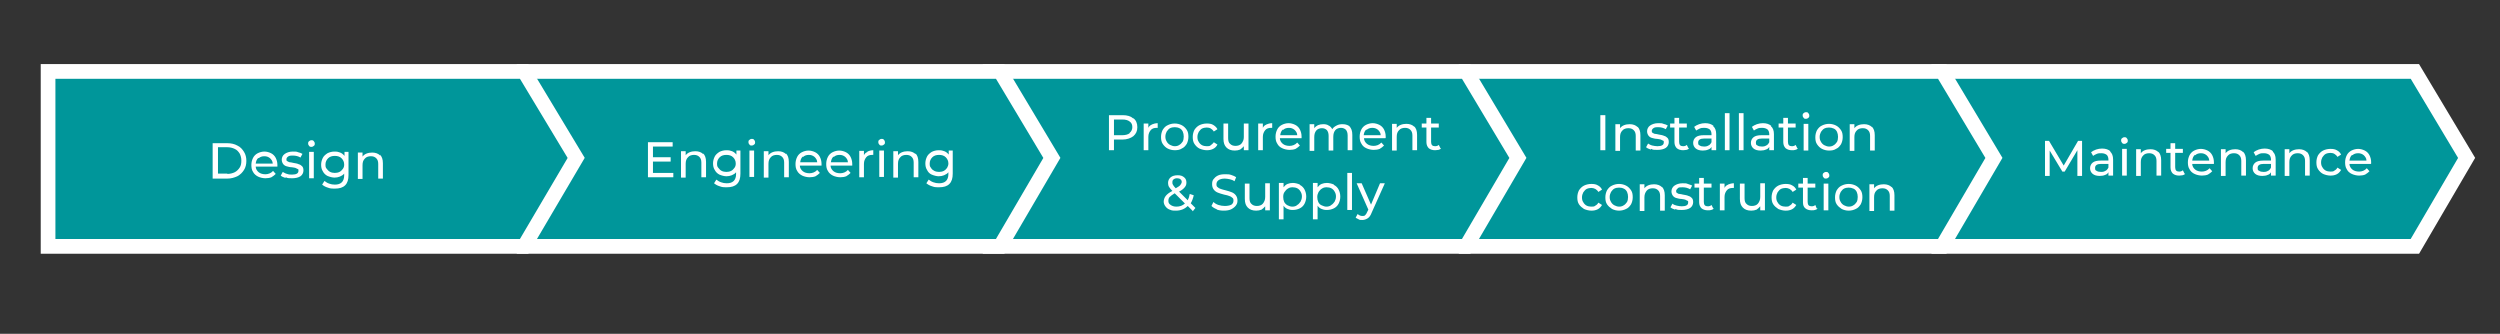 <svg xmlns="http://www.w3.org/2000/svg" id="Layer_1" viewBox="0 0 748.9 100"><rect x="0" y="0" width="748.9" height="100" fill="#333333" stroke="none"/><defs><style>      .st0 {        fill: #00969a;        stroke: #fff;        stroke-miterlimit: 10;        stroke-width: 4.4px;      }      .st1 {        fill: #fff;      }    </style></defs><polygon class="st0" points="723.4 73.8 580.8 73.8 580.8 21.4 723.4 21.4 738.9 47.3 723.4 73.8"></polygon><polygon class="st0" points="581.8 73.8 439.2 73.8 439.2 21.4 581.8 21.4 597.3 47.3 581.8 73.8"></polygon><polygon class="st0" points="439.2 73.8 296.6 73.8 296.6 21.4 439.2 21.4 454.7 47.3 439.2 73.8"></polygon><polygon class="st0" points="299.6 73.8 157 73.8 157 21.4 299.6 21.4 315.1 47.3 299.6 73.8"></polygon><polygon class="st0" points="157 73.8 14.4 73.8 14.4 21.4 157 21.4 172.6 47.3 157 73.8"></polygon><g><path class="st1" d="M63.7,42.9h4.4c1.1,0,2.1.2,3,.7.9.4,1.5,1.1,2,1.9.5.8.7,1.7.7,2.7s-.2,1.9-.7,2.7c-.5.8-1.1,1.4-2,1.9-.9.4-1.8.7-3,.7h-4.4v-10.5ZM68.1,52.1c.8,0,1.6-.2,2.2-.5s1.1-.8,1.5-1.4c.4-.6.5-1.3.5-2.1s-.2-1.5-.5-2.1c-.4-.6-.8-1.1-1.5-1.4-.6-.3-1.4-.5-2.2-.5h-2.8v7.9h2.8Z"></path><path class="st1" d="M83.1,49.9h-6.5c0,.7.4,1.3.9,1.7.5.4,1.2.6,2,.6s1.7-.3,2.3-1l.8.9c-.4.4-.8.7-1.3,1-.5.2-1.1.3-1.8.3s-1.6-.2-2.2-.5c-.6-.3-1.2-.8-1.5-1.4-.4-.6-.5-1.3-.5-2.1s.2-1.5.5-2.1c.3-.6.8-1.1,1.4-1.4.6-.3,1.3-.5,2-.5s1.4.2,2,.5c.6.3,1.1.8,1.4,1.4.3.6.5,1.3.5,2.1s0,.3,0,.4ZM77.4,47.3c-.5.4-.7,1-.8,1.7h5.1c0-.7-.4-1.2-.8-1.6-.5-.4-1-.6-1.7-.6s-1.3.2-1.7.6Z"></path><path class="st1" d="M85.5,53.3c-.6-.2-1.1-.4-1.4-.7l.6-1.1c.4.2.8.5,1.3.6.5.2,1,.2,1.5.2,1.3,0,1.9-.4,1.9-1.1s0-.4-.3-.6c-.2-.1-.4-.2-.6-.3s-.6-.1-1.1-.2c-.6,0-1.2-.2-1.6-.3-.4-.1-.8-.4-1-.7s-.4-.7-.4-1.3.3-1.3.9-1.7,1.4-.7,2.4-.7,1.1,0,1.6.2c.5.1,1,.3,1.3.5l-.6,1.1c-.6-.4-1.4-.6-2.3-.6s-1.1.1-1.4.3c-.3.2-.5.5-.5.8s0,.5.3.6.4.3.7.3c.3,0,.6.1,1.1.2.6.1,1.2.2,1.6.4.4.1.7.3,1,.6.3.3.4.7.4,1.3s-.3,1.3-.9,1.7c-.6.4-1.5.6-2.5.6s-1.3,0-1.9-.3Z"></path><path class="st1" d="M92.6,43.7c-.2-.2-.3-.4-.3-.7s0-.5.3-.7c.2-.2.4-.3.7-.3s.5,0,.7.3c.2.2.3.4.3.7s0,.5-.3.7c-.2.2-.4.3-.7.3s-.5,0-.7-.3ZM92.6,45.5h1.4v7.9h-1.4v-7.9Z"></path><path class="st1" d="M104.4,45.5v6.9c0,1.4-.3,2.4-1,3.1-.7.7-1.7,1-3.1,1s-1.5-.1-2.1-.3c-.7-.2-1.2-.5-1.7-.9l.7-1.1c.4.3.8.6,1.4.8.5.2,1.1.3,1.7.3.9,0,1.6-.2,2.1-.7.4-.4.7-1.1.7-2v-.6c-.3.4-.8.7-1.3.9-.5.2-1,.3-1.6.3s-1.4-.2-2.1-.5c-.6-.3-1.1-.8-1.4-1.4-.4-.6-.5-1.3-.5-2s.2-1.4.5-2,.8-1,1.4-1.4c.6-.3,1.3-.5,2.1-.5s1.2.1,1.7.3c.5.2.9.5,1.3,1v-1.2h1.4ZM101.7,51.5c.4-.2.7-.5,1-.9s.4-.8.4-1.3c0-.8-.3-1.4-.8-1.9-.5-.5-1.2-.7-2-.7s-1.5.2-2,.7c-.5.5-.8,1.1-.8,1.9s.1.9.4,1.3.6.7,1,.9c.4.2.9.3,1.4.3s1-.1,1.4-.3Z"></path><path class="st1" d="M113.8,46.3c.6.6.9,1.4.9,2.6v4.6h-1.4v-4.4c0-.8-.2-1.3-.6-1.7s-.9-.6-1.6-.6-1.4.2-1.8.7c-.5.5-.7,1.1-.7,2v4.1h-1.4v-7.9h1.4v1.2c.3-.4.7-.7,1.2-.9.5-.2,1.1-.3,1.7-.3,1,0,1.8.3,2.4.9Z"></path></g><g><path class="st1" d="M201.7,51.8v1.3h-7.6v-10.5h7.4v1.3h-5.9v3.2h5.3v1.3h-5.3v3.4h6.1Z"></path><path class="st1" d="M210.6,45.9c.6.6.9,1.4.9,2.6v4.6h-1.4v-4.4c0-.8-.2-1.3-.6-1.7-.4-.4-.9-.6-1.6-.6s-1.4.2-1.8.7c-.5.5-.7,1.1-.7,2v4.1h-1.4v-7.9h1.4v1.2c.3-.4.7-.7,1.2-.9.5-.2,1.1-.3,1.7-.3,1,0,1.8.3,2.4.9Z"></path><path class="st1" d="M221.8,45.1v6.9c0,1.4-.3,2.4-1,3.1-.7.7-1.7,1-3.1,1s-1.5-.1-2.1-.3c-.7-.2-1.2-.5-1.7-.9l.7-1.1c.4.3.8.6,1.4.8.5.2,1.1.3,1.7.3.9,0,1.6-.2,2.1-.7.4-.4.7-1.1.7-2v-.6c-.3.4-.8.7-1.3.9-.5.2-1,.3-1.6.3s-1.4-.2-2.1-.5c-.6-.3-1.1-.8-1.4-1.4-.4-.6-.5-1.3-.5-2s.2-1.4.5-2,.8-1,1.4-1.4c.6-.3,1.3-.5,2.1-.5s1.2.1,1.7.3c.5.2.9.5,1.3,1v-1.2h1.4ZM219,51.2c.4-.2.7-.5,1-.9s.4-.8.4-1.3c0-.8-.3-1.4-.8-1.9-.5-.5-1.2-.7-2-.7s-1.5.2-2,.7c-.5.5-.8,1.1-.8,1.9s.1.9.4,1.3.6.7,1,.9c.4.2.9.3,1.4.3s1-.1,1.4-.3Z"></path><path class="st1" d="M224.5,43.3c-.2-.2-.3-.4-.3-.7s0-.5.3-.7c.2-.2.4-.3.7-.3s.5,0,.7.3c.2.2.3.4.3.7s0,.5-.3.7c-.2.2-.4.3-.7.3s-.5,0-.7-.3ZM224.5,45.1h1.4v7.9h-1.4v-7.9Z"></path><path class="st1" d="M235.4,45.9c.6.6.9,1.4.9,2.6v4.6h-1.4v-4.4c0-.8-.2-1.3-.6-1.7-.4-.4-.9-.6-1.6-.6s-1.4.2-1.8.7c-.5.5-.7,1.1-.7,2v4.1h-1.4v-7.9h1.4v1.2c.3-.4.7-.7,1.2-.9.5-.2,1.1-.3,1.7-.3,1,0,1.8.3,2.4.9Z"></path><path class="st1" d="M246.1,49.6h-6.5c0,.7.4,1.3.9,1.7.5.4,1.2.6,2,.6s1.7-.3,2.3-1l.8.9c-.4.4-.8.7-1.3,1-.5.2-1.1.3-1.8.3s-1.6-.2-2.2-.5c-.6-.3-1.2-.8-1.5-1.4-.4-.6-.5-1.3-.5-2.1s.2-1.5.5-2.1c.3-.6.8-1.1,1.4-1.4.6-.3,1.3-.5,2-.5s1.4.2,2,.5c.6.3,1.1.8,1.4,1.4.3.6.5,1.3.5,2.1s0,.3,0,.4ZM240.5,46.9c-.5.4-.7,1-.8,1.7h5.1c0-.7-.4-1.2-.8-1.6-.5-.4-1-.6-1.7-.6s-1.3.2-1.7.6Z"></path><path class="st1" d="M255.3,49.6h-6.5c0,.7.4,1.3.9,1.7.5.4,1.2.6,2,.6s1.7-.3,2.3-1l.8.9c-.4.4-.8.7-1.3,1-.5.2-1.1.3-1.8.3s-1.6-.2-2.2-.5c-.6-.3-1.2-.8-1.5-1.4-.4-.6-.5-1.3-.5-2.1s.2-1.5.5-2.1c.3-.6.8-1.1,1.4-1.4.6-.3,1.3-.5,2-.5s1.4.2,2,.5c.6.3,1.1.8,1.4,1.4.3.6.5,1.3.5,2.1s0,.3,0,.4ZM249.7,46.9c-.5.4-.7,1-.8,1.7h5.1c0-.7-.4-1.2-.8-1.6-.5-.4-1-.6-1.7-.6s-1.3.2-1.7.6Z"></path><path class="st1" d="M259.8,45.4c.5-.2,1.1-.4,1.8-.4v1.4c0,0-.2,0-.3,0-.8,0-1.4.2-1.8.7-.4.5-.7,1.1-.7,2v4h-1.4v-7.9h1.4v1.3c.2-.5.6-.8,1.1-1Z"></path><path class="st1" d="M263.4,43.3c-.2-.2-.3-.4-.3-.7s0-.5.3-.7c.2-.2.4-.3.7-.3s.5,0,.7.3c.2.2.3.4.3.7s0,.5-.3.7c-.2.2-.4.3-.7.3s-.5,0-.7-.3ZM263.4,45.1h1.4v7.9h-1.4v-7.9Z"></path><path class="st1" d="M274.2,45.9c.6.6.9,1.4.9,2.6v4.6h-1.4v-4.4c0-.8-.2-1.3-.6-1.7s-.9-.6-1.6-.6-1.4.2-1.8.7c-.5.5-.7,1.1-.7,2v4.1h-1.4v-7.9h1.4v1.2c.3-.4.7-.7,1.2-.9.5-.2,1.1-.3,1.7-.3,1,0,1.8.3,2.4.9Z"></path><path class="st1" d="M285.4,45.1v6.9c0,1.4-.3,2.4-1,3.1-.7.7-1.7,1-3.1,1s-1.5-.1-2.1-.3c-.7-.2-1.2-.5-1.7-.9l.7-1.1c.4.3.8.6,1.4.8.5.2,1.1.3,1.7.3.9,0,1.6-.2,2.1-.7.4-.4.7-1.1.7-2v-.6c-.3.4-.8.7-1.3.9-.5.2-1,.3-1.6.3s-1.4-.2-2.1-.5-1.1-.8-1.4-1.4c-.4-.6-.5-1.3-.5-2s.2-1.4.5-2c.3-.6.8-1,1.4-1.4.6-.3,1.3-.5,2.1-.5s1.2.1,1.7.3c.5.2.9.5,1.3,1v-1.2h1.4ZM282.7,51.2c.4-.2.7-.5,1-.9.2-.4.4-.8.4-1.3,0-.8-.3-1.4-.8-1.9-.5-.5-1.2-.7-2-.7s-1.5.2-2,.7c-.5.5-.8,1.1-.8,1.9s.1.9.4,1.3c.2.4.6.7,1,.9.4.2.9.3,1.4.3s1-.1,1.4-.3Z"></path></g><g><path class="st1" d="M339.5,35.4c.8.6,1.2,1.5,1.2,2.7s-.4,2-1.2,2.7c-.8.6-1.9,1-3.2,1h-2.6v3.2h-1.5v-10.5h4.1c1.4,0,2.4.3,3.2,1ZM338.4,39.8c.5-.4.8-1,.8-1.7s-.2-1.3-.8-1.7c-.5-.4-1.2-.6-2.2-.6h-2.5v4.7h2.5c.9,0,1.7-.2,2.2-.6Z"></path><path class="st1" d="M345,37.3c.5-.2,1.1-.4,1.8-.4v1.4c0,0-.2,0-.3,0-.8,0-1.4.2-1.8.7-.4.5-.7,1.1-.7,2v4h-1.4v-8h1.4v1.3c.2-.5.6-.8,1.1-1Z"></path><path class="st1" d="M349.8,44.5c-.6-.3-1.1-.8-1.5-1.4-.4-.6-.5-1.3-.5-2.1s.2-1.5.5-2.1c.4-.6.8-1.1,1.5-1.4.6-.3,1.3-.5,2.1-.5s1.5.2,2.1.5c.6.3,1.1.8,1.5,1.4.4.6.5,1.3.5,2.1s-.2,1.5-.5,2.1c-.4.6-.8,1.1-1.5,1.4-.6.4-1.3.5-2.1.5s-1.5-.2-2.1-.5ZM353.3,43.4c.4-.2.7-.6,1-1,.2-.4.3-.9.3-1.5s-.1-1-.3-1.5c-.2-.4-.5-.8-1-1-.4-.2-.9-.3-1.4-.3s-1,.1-1.4.3c-.4.2-.7.6-1,1-.2.4-.4.9-.4,1.5s.1,1,.4,1.5c.2.4.6.8,1,1,.4.2.9.4,1.4.4s1-.1,1.4-.4Z"></path><path class="st1" d="M359.3,44.5c-.6-.3-1.1-.8-1.5-1.4-.4-.6-.5-1.3-.5-2.1s.2-1.5.5-2.1c.4-.6.9-1.1,1.5-1.4.6-.3,1.4-.5,2.2-.5s1.4.1,1.9.4,1,.7,1.3,1.3l-1.1.7c-.2-.4-.6-.7-.9-.9s-.8-.3-1.2-.3-1,.1-1.4.3c-.4.2-.7.6-1,1-.2.4-.4.9-.4,1.5s.1,1.1.4,1.5c.2.4.6.8,1,1,.4.2.9.3,1.4.3s.9,0,1.2-.3.7-.5.9-.9l1.1.7c-.3.6-.7,1-1.3,1.3s-1.2.4-1.9.4-1.5-.2-2.2-.5Z"></path><path class="st1" d="M374,37v8h-1.4v-1.2c-.3.4-.7.7-1.1,1-.5.2-1,.3-1.6.3-1.1,0-1.9-.3-2.5-.9-.6-.6-.9-1.4-.9-2.6v-4.6h1.4v4.4c0,.8.2,1.4.6,1.7.4.4.9.6,1.6.6s1.4-.2,1.8-.7c.4-.5.7-1.1.7-1.9v-4.1h1.4Z"></path><path class="st1" d="M379.3,37.3c.5-.2,1.1-.4,1.8-.4v1.4c0,0-.2,0-.3,0-.8,0-1.4.2-1.8.7-.4.5-.7,1.1-.7,2v4h-1.4v-8h1.4v1.3c.2-.5.6-.8,1.1-1Z"></path><path class="st1" d="M389.9,41.4h-6.5c0,.7.4,1.3.9,1.7.5.4,1.2.6,2,.6s1.7-.3,2.3-1l.8.9c-.4.4-.8.7-1.3,1-.5.2-1.1.3-1.8.3s-1.6-.2-2.2-.5c-.7-.3-1.2-.8-1.5-1.4-.4-.6-.5-1.3-.5-2.1s.2-1.5.5-2.1c.3-.6.8-1.1,1.4-1.4.6-.3,1.3-.5,2-.5s1.4.2,2,.5c.6.3,1.1.8,1.4,1.4.3.6.5,1.3.5,2.1s0,.3,0,.4ZM384.3,38.8c-.5.4-.7,1-.8,1.7h5.1c0-.7-.4-1.2-.8-1.6-.5-.4-1-.6-1.7-.6s-1.3.2-1.7.6Z"></path><path class="st1" d="M404.2,37.8c.6.6.9,1.4.9,2.6v4.6h-1.4v-4.4c0-.8-.2-1.3-.5-1.7-.4-.4-.9-.6-1.5-.6s-1.3.2-1.7.7c-.4.5-.6,1.1-.6,2v4.1h-1.4v-4.4c0-.8-.2-1.3-.5-1.7-.4-.4-.9-.6-1.5-.6s-1.3.2-1.7.7c-.4.5-.6,1.1-.6,2v4.1h-1.4v-8h1.4v1.2c.3-.4.7-.7,1.1-.9.5-.2,1-.3,1.6-.3s1.2.1,1.6.4c.5.2.8.6,1.1,1.1.3-.5.7-.8,1.3-1.1.5-.3,1.1-.4,1.8-.4,1,0,1.8.3,2.4.9Z"></path><path class="st1" d="M415,41.4h-6.4c0,.7.4,1.3.9,1.7.5.4,1.2.6,2,.6s1.7-.3,2.3-1l.8.9c-.4.4-.8.7-1.3,1-.5.2-1.1.3-1.8.3s-1.6-.2-2.2-.5c-.7-.3-1.2-.8-1.5-1.4-.4-.6-.5-1.3-.5-2.1s.2-1.5.5-2.1c.3-.6.8-1.1,1.4-1.4.6-.3,1.3-.5,2-.5s1.4.2,2,.5c.6.3,1.1.8,1.4,1.4.3.6.5,1.3.5,2.1s0,.3,0,.4ZM409.3,38.8c-.5.4-.7,1-.8,1.7h5.1c0-.7-.4-1.2-.8-1.6-.5-.4-1-.6-1.7-.6s-1.3.2-1.7.6Z"></path><path class="st1" d="M423.6,37.8c.6.6.9,1.4.9,2.6v4.6h-1.4v-4.4c0-.8-.2-1.3-.6-1.7s-.9-.6-1.6-.6-1.4.2-1.8.7c-.5.5-.7,1.1-.7,2v4.1h-1.4v-8h1.4v1.2c.3-.4.7-.7,1.2-.9.5-.2,1.1-.3,1.7-.3,1,0,1.8.3,2.4.9Z"></path><path class="st1" d="M431.7,44.5c-.2.2-.5.3-.8.4-.3,0-.6.1-1,.1-.8,0-1.4-.2-1.9-.6-.4-.4-.7-1-.7-1.8v-4.4h-1.4v-1.2h1.4v-1.7h1.4v1.7h2.3v1.2h-2.3v4.3c0,.4.1.8.3,1,.2.2.5.3.9.3s.8-.1,1.1-.4l.5,1Z"></path><path class="st1" d="M357.2,63.1l-1.4-1.4c-.9.9-2.1,1.4-3.5,1.4s-1.3-.1-1.9-.3c-.6-.2-1-.6-1.3-1s-.5-.9-.5-1.4.2-1.2.6-1.7,1-1,2-1.5c-.5-.5-.8-.9-1-1.2s-.3-.8-.3-1.2c0-.7.3-1.3.8-1.7.5-.4,1.2-.6,2.1-.6s1.4.2,1.9.6c.5.4.7.9.7,1.6s-.2,1-.5,1.4c-.3.4-.9.9-1.7,1.3l2.6,2.6c.3-.6.5-1.2.6-1.9l1.2.4c-.2.9-.5,1.7-.9,2.4l1.4,1.4-.8,1ZM354.9,60.9l-3-3c-.7.4-1.2.8-1.5,1.1-.3.3-.4.7-.4,1.2s.2.9.7,1.2c.4.3,1,.5,1.7.5,1,0,1.9-.3,2.6-1ZM351.6,53.7c-.3.2-.4.5-.4.9s0,.5.2.8c.1.2.4.6.8,1,.7-.4,1.2-.7,1.4-1s.4-.6.4-.9-.1-.6-.4-.8c-.2-.2-.6-.3-1-.3s-.8.1-1.1.4Z"></path><path class="st1" d="M364.6,62.7c-.7-.2-1.3-.6-1.7-1l.6-1.2c.4.4.9.7,1.5.9.6.2,1.3.3,1.9.3s1.5-.1,2-.4c.4-.3.6-.7.6-1.2s-.1-.7-.4-.9c-.2-.2-.5-.4-.9-.5-.3-.1-.8-.3-1.5-.4-.8-.2-1.4-.4-1.9-.6-.5-.2-.9-.5-1.2-.9-.3-.4-.5-.9-.5-1.6s.1-1.1.4-1.5.7-.8,1.3-1.1c.6-.3,1.3-.4,2.2-.4s1.2,0,1.8.2c.6.2,1.1.4,1.5.7l-.5,1.2c-.4-.3-.9-.5-1.4-.6-.5-.1-1-.2-1.5-.2-.9,0-1.5.2-1.9.5-.4.3-.6.7-.6,1.2s.1.7.4.9c.2.2.5.4.9.5s.8.3,1.4.4c.8.2,1.4.4,1.9.6.5.2.9.5,1.2.9.3.4.5.9.5,1.6s-.2,1.1-.5,1.5-.8.8-1.4,1.1-1.4.4-2.2.4-1.6-.1-2.3-.4Z"></path><path class="st1" d="M380.4,55v8h-1.4v-1.2c-.3.4-.7.7-1.1,1-.5.2-1,.3-1.6.3-1.1,0-1.9-.3-2.5-.9-.6-.6-.9-1.4-.9-2.6v-4.6h1.4v4.4c0,.8.2,1.4.6,1.7.4.4.9.6,1.6.6s1.4-.2,1.8-.7c.4-.5.7-1.1.7-2v-4.1h1.4Z"></path><path class="st1" d="M389.4,55.4c.6.3,1.1.8,1.4,1.4.3.6.5,1.3.5,2.1s-.2,1.5-.5,2.1c-.3.6-.8,1.1-1.4,1.4-.6.3-1.3.5-2.1.5s-1.1-.1-1.6-.3c-.5-.2-.9-.5-1.2-1v4.1h-1.4v-10.9h1.4v1.3c.3-.4.7-.8,1.2-1s1-.3,1.6-.3,1.5.2,2.1.5ZM388.6,61.4c.4-.2.7-.6,1-1,.2-.4.4-.9.4-1.5s-.1-1-.4-1.5c-.2-.4-.6-.8-1-1-.4-.2-.9-.3-1.4-.3s-1,.1-1.4.4c-.4.2-.7.6-1,1s-.4.9-.4,1.5.1,1,.3,1.5c.2.4.6.8,1,1,.4.2.9.4,1.4.4s1-.1,1.4-.4Z"></path><path class="st1" d="M399.6,55.4c.6.3,1.1.8,1.4,1.4.3.6.5,1.3.5,2.1s-.2,1.5-.5,2.1c-.3.6-.8,1.1-1.4,1.4-.6.3-1.3.5-2.1.5s-1.1-.1-1.6-.3c-.5-.2-.9-.5-1.2-1v4.1h-1.4v-10.9h1.4v1.3c.3-.4.7-.8,1.2-1,.5-.2,1-.3,1.6-.3s1.5.2,2.1.5ZM398.8,61.4c.4-.2.7-.6,1-1,.2-.4.4-.9.4-1.5s-.1-1-.4-1.5c-.2-.4-.6-.8-1-1-.4-.2-.9-.3-1.4-.3s-1,.1-1.4.4c-.4.2-.7.6-1,1-.2.4-.4.9-.4,1.5s.1,1,.3,1.5c.2.4.5.8,1,1s.9.4,1.4.4,1-.1,1.4-.4Z"></path><path class="st1" d="M403.6,51.8h1.4v11.1h-1.4v-11.1Z"></path><path class="st1" d="M414.8,55l-3.9,8.7c-.3.8-.7,1.4-1.2,1.7s-1,.5-1.6.5-.8,0-1.1-.2-.7-.3-.9-.5l.6-1.1c.4.4.9.6,1.4.6s.6,0,.9-.3c.2-.2.4-.5.6-1l.3-.6-3.5-7.9h1.5l2.8,6.4,2.7-6.4h1.4Z"></path></g><g><path class="st1" d="M479.4,34.5h1.5v10.5h-1.5v-10.5Z"></path><path class="st1" d="M490.5,37.9c.6.6.9,1.4.9,2.6v4.6h-1.4v-4.4c0-.8-.2-1.3-.6-1.7-.4-.4-.9-.6-1.6-.6s-1.4.2-1.8.7c-.5.5-.7,1.1-.7,2v4.1h-1.4v-8h1.4v1.2c.3-.4.7-.7,1.2-.9.5-.2,1.1-.3,1.7-.3,1,0,1.8.3,2.4.9Z"></path><path class="st1" d="M494.5,44.8c-.6-.2-1.1-.4-1.4-.7l.6-1.1c.3.2.8.5,1.3.6s1,.2,1.5.2c1.3,0,1.9-.4,1.9-1.1s0-.4-.3-.6c-.2-.1-.4-.2-.6-.3s-.6-.1-1.1-.2c-.6,0-1.2-.2-1.6-.3-.4-.1-.8-.4-1-.7s-.4-.7-.4-1.3.3-1.3.9-1.7c.6-.4,1.4-.7,2.4-.7s1.1,0,1.6.2c.5.1,1,.3,1.3.5l-.6,1.1c-.7-.4-1.4-.6-2.3-.6s-1.1.1-1.4.3c-.3.2-.5.5-.5.8s0,.5.3.6c.2.1.4.3.7.3.3,0,.6.1,1.1.2.6.1,1.2.2,1.6.4.4.1.7.3,1,.6.3.3.4.7.4,1.3s-.3,1.3-.9,1.7c-.6.4-1.5.6-2.5.6s-1.3,0-1.9-.3Z"></path><path class="st1" d="M506,44.5c-.2.2-.5.3-.8.4-.3,0-.6.1-1,.1-.8,0-1.4-.2-1.9-.6-.4-.4-.7-1-.7-1.8v-4.4h-1.3v-1.2h1.3v-1.7h1.4v1.7h2.3v1.2h-2.3v4.3c0,.4.1.8.3,1,.2.2.5.3.9.3s.8-.1,1.1-.4l.5,1Z"></path><path class="st1" d="M513.2,37.8c.6.5.9,1.3.9,2.4v4.8h-1.4v-1c-.2.4-.6.7-1,.8-.4.2-1,.3-1.6.3-.9,0-1.6-.2-2.1-.6-.5-.4-.8-1-.8-1.7s.3-1.3.8-1.7c.5-.4,1.3-.6,2.4-.6h2.3v-.3c0-.6-.2-1.1-.5-1.4-.4-.3-.9-.5-1.6-.5s-.9,0-1.4.2c-.4.2-.8.4-1.1.6l-.6-1.1c.4-.3.9-.6,1.5-.8.6-.2,1.2-.3,1.8-.3,1.1,0,1.9.3,2.5.8ZM511.8,43.6c.4-.2.7-.6.9-1v-1.1h-2.2c-1.2,0-1.8.4-1.8,1.2s.2.7.5.9c.3.2.7.3,1.3.3s1-.1,1.4-.4Z"></path><path class="st1" d="M516.7,33.9h1.4v11.1h-1.4v-11.1Z"></path><path class="st1" d="M520.9,33.9h1.4v11.1h-1.4v-11.1Z"></path><path class="st1" d="M530.5,37.8c.6.5.9,1.3.9,2.4v4.8h-1.4v-1c-.2.4-.6.7-1,.8-.4.2-1,.3-1.6.3-.9,0-1.6-.2-2.1-.6-.5-.4-.8-1-.8-1.7s.3-1.3.8-1.7c.5-.4,1.3-.6,2.4-.6h2.3v-.3c0-.6-.2-1.1-.5-1.4-.4-.3-.9-.5-1.6-.5s-.9,0-1.4.2c-.5.2-.8.4-1.1.6l-.6-1.1c.4-.3.9-.6,1.5-.8.6-.2,1.2-.3,1.8-.3,1.1,0,1.9.3,2.5.8ZM529.1,43.6c.4-.2.7-.6.9-1v-1.1h-2.2c-1.2,0-1.8.4-1.8,1.2s.2.7.5.9c.3.2.7.3,1.3.3s1-.1,1.4-.4Z"></path><path class="st1" d="M538.6,44.5c-.2.2-.5.3-.8.4s-.6.1-1,.1c-.8,0-1.4-.2-1.9-.6-.4-.4-.7-1-.7-1.8v-4.4h-1.4v-1.2h1.4v-1.7h1.4v1.7h2.3v1.2h-2.3v4.3c0,.4.1.8.3,1,.2.2.5.3.9.3s.8-.1,1.1-.4l.5,1Z"></path><path class="st1" d="M540.3,35.3c-.2-.2-.3-.4-.3-.7s0-.5.3-.7c.2-.2.4-.3.7-.3s.5,0,.7.3c.2.2.3.4.3.7s0,.5-.3.7c-.2.2-.4.3-.7.3s-.5,0-.7-.3ZM540.3,37.1h1.4v8h-1.4v-8Z"></path><path class="st1" d="M545.8,44.6c-.6-.3-1.1-.8-1.5-1.4-.4-.6-.5-1.3-.5-2.1s.2-1.5.5-2.1c.4-.6.8-1.1,1.5-1.4.6-.3,1.3-.5,2.1-.5s1.5.2,2.1.5c.6.3,1.1.8,1.5,1.4.4.6.5,1.3.5,2.1s-.2,1.5-.5,2.1c-.4.6-.8,1.1-1.5,1.4-.6.4-1.3.5-2.1.5s-1.5-.2-2.1-.5ZM549.3,43.5c.4-.2.7-.6,1-1,.2-.4.3-.9.3-1.5s-.1-1-.3-1.5c-.2-.4-.5-.8-1-1s-.9-.3-1.4-.3-1,.1-1.4.3-.7.6-1,1c-.2.4-.4.9-.4,1.5s.1,1,.4,1.5c.2.4.6.8,1,1s.9.4,1.4.4,1-.1,1.4-.4Z"></path><path class="st1" d="M560.7,37.9c.6.6.9,1.4.9,2.6v4.6h-1.4v-4.4c0-.8-.2-1.3-.6-1.7s-.9-.6-1.6-.6-1.4.2-1.8.7c-.5.5-.7,1.1-.7,2v4.1h-1.4v-8h1.4v1.2c.3-.4.7-.7,1.2-.9.5-.2,1.1-.3,1.7-.3,1,0,1.8.3,2.4.9Z"></path><path class="st1" d="M474.5,62.6c-.6-.4-1.1-.8-1.5-1.4-.4-.6-.5-1.3-.5-2.1s.2-1.5.5-2.1c.4-.6.9-1.1,1.5-1.4.6-.3,1.4-.5,2.2-.5s1.4.1,1.9.4c.6.3,1,.7,1.3,1.3l-1.1.7c-.2-.4-.6-.7-.9-.9-.4-.2-.8-.3-1.2-.3s-1,.1-1.4.3c-.4.2-.7.6-1,1-.2.4-.4.9-.4,1.5s.1,1.1.4,1.5c.2.4.6.8,1,1,.4.2.9.3,1.4.3s.9,0,1.2-.3c.4-.2.7-.5.9-.9l1.1.7c-.3.5-.7,1-1.3,1.3-.6.3-1.2.4-1.9.4s-1.5-.2-2.2-.5Z"></path><path class="st1" d="M482.9,62.6c-.6-.4-1.1-.8-1.5-1.4-.4-.6-.5-1.3-.5-2.1s.2-1.5.5-2.1c.4-.6.8-1.1,1.5-1.4.6-.3,1.3-.5,2.1-.5s1.5.2,2.1.5c.6.3,1.1.8,1.5,1.4.4.6.5,1.3.5,2.1s-.2,1.5-.5,2.1c-.4.6-.8,1.1-1.5,1.4-.6.3-1.3.5-2.1.5s-1.5-.2-2.1-.5ZM486.4,61.5c.4-.2.7-.6,1-1,.2-.4.3-.9.3-1.5s-.1-1-.3-1.5c-.2-.4-.5-.8-1-1-.4-.2-.9-.3-1.4-.3s-1,.1-1.4.3-.7.6-1,1c-.2.4-.4.9-.4,1.5s.1,1,.4,1.5c.2.4.6.8,1,1s.9.4,1.4.4,1-.1,1.4-.4Z"></path><path class="st1" d="M497.8,55.9c.6.6.9,1.4.9,2.6v4.6h-1.4v-4.4c0-.8-.2-1.3-.6-1.7-.4-.4-.9-.6-1.6-.6s-1.4.2-1.8.7-.7,1.1-.7,2v4.1h-1.4v-8h1.4v1.2c.3-.4.7-.7,1.2-.9.5-.2,1.1-.3,1.7-.3,1,0,1.8.3,2.4.9Z"></path><path class="st1" d="M501.8,62.8c-.6-.2-1.1-.4-1.4-.7l.6-1.1c.3.3.8.5,1.3.6.5.1,1,.2,1.5.2,1.3,0,1.9-.4,1.9-1.1s0-.4-.3-.6c-.2-.1-.4-.2-.6-.3s-.6-.1-1.1-.2c-.6,0-1.2-.2-1.6-.3-.4-.1-.8-.4-1-.7s-.4-.7-.4-1.3.3-1.3.9-1.7c.6-.4,1.4-.7,2.4-.7s1.1,0,1.6.2,1,.3,1.3.5l-.6,1.1c-.7-.4-1.4-.6-2.3-.6s-1.1,0-1.4.3-.5.5-.5.8,0,.5.3.6c.2.2.4.3.7.3.3,0,.6.1,1.1.2.6.1,1.2.2,1.6.4.4.1.7.3,1,.6.3.3.4.7.4,1.3s-.3,1.3-.9,1.7c-.6.4-1.5.6-2.5.6s-1.3,0-1.9-.3Z"></path><path class="st1" d="M513.4,62.5c-.2.2-.5.3-.8.4s-.6.1-1,.1c-.8,0-1.4-.2-1.9-.6-.4-.4-.7-1-.7-1.8v-4.4h-1.4v-1.2h1.4v-1.7h1.4v1.7h2.3v1.2h-2.3v4.3c0,.4.1.8.3,1,.2.2.5.3.9.3s.8-.1,1.1-.4l.5,1Z"></path><path class="st1" d="M517.6,55.3c.5-.2,1.1-.4,1.8-.4v1.4c0,0-.2,0-.3,0-.8,0-1.4.2-1.8.7-.4.5-.7,1.1-.7,2v4h-1.4v-8h1.4v1.3c.2-.5.6-.8,1.1-1Z"></path><path class="st1" d="M528.7,55v8h-1.4v-1.2c-.3.4-.7.7-1.1,1-.5.2-1,.3-1.6.3-1.1,0-1.9-.3-2.5-.9s-.9-1.4-.9-2.6v-4.6h1.4v4.4c0,.8.2,1.4.6,1.7.4.4.9.6,1.6.6s1.4-.2,1.8-.7c.4-.5.7-1.1.7-2v-4.1h1.4Z"></path><path class="st1" d="M532.7,62.6c-.6-.4-1.1-.8-1.5-1.4-.4-.6-.5-1.3-.5-2.1s.2-1.5.5-2.1c.4-.6.9-1.1,1.5-1.4.6-.3,1.4-.5,2.2-.5s1.4.1,1.9.4c.6.3,1,.7,1.3,1.3l-1.1.7c-.2-.4-.6-.7-.9-.9-.4-.2-.8-.3-1.2-.3s-1,.1-1.4.3-.7.6-1,1c-.2.4-.4.9-.4,1.5s.1,1.1.4,1.5c.2.4.6.8,1,1,.4.2.9.3,1.4.3s.9,0,1.2-.3c.4-.2.7-.5.9-.9l1.1.7c-.3.5-.7,1-1.3,1.3-.6.3-1.2.4-1.9.4s-1.5-.2-2.2-.5Z"></path><path class="st1" d="M544.5,62.5c-.2.2-.5.3-.8.4s-.6.1-1,.1c-.8,0-1.4-.2-1.9-.6s-.7-1-.7-1.8v-4.4h-1.4v-1.2h1.4v-1.7h1.4v1.7h2.3v1.2h-2.3v4.3c0,.4.1.8.3,1,.2.2.5.3.9.3s.8-.1,1.1-.4l.4,1Z"></path><path class="st1" d="M546.3,53.2c-.2-.2-.3-.4-.3-.7s0-.5.3-.7c.2-.2.4-.3.7-.3s.5,0,.7.3c.2.2.3.4.3.7s0,.5-.3.7c-.2.2-.4.3-.7.3s-.5,0-.7-.3ZM546.3,55h1.4v8h-1.4v-8Z"></path><path class="st1" d="M551.7,62.6c-.6-.4-1.1-.8-1.5-1.4-.4-.6-.5-1.3-.5-2.1s.2-1.5.5-2.1c.4-.6.8-1.1,1.5-1.4.6-.3,1.3-.5,2.1-.5s1.5.2,2.1.5c.6.3,1.1.8,1.5,1.4.4.6.5,1.3.5,2.1s-.2,1.5-.5,2.1c-.4.6-.8,1.1-1.5,1.4-.6.3-1.3.5-2.1.5s-1.5-.2-2.1-.5ZM555.2,61.5c.4-.2.7-.6,1-1,.2-.4.3-.9.3-1.5s-.1-1-.3-1.5c-.2-.4-.5-.8-1-1s-.9-.3-1.4-.3-1,.1-1.4.3-.7.6-1,1c-.2.4-.4.9-.4,1.5s.1,1,.4,1.5c.2.4.6.8,1,1s.9.4,1.4.4,1-.1,1.4-.4Z"></path><path class="st1" d="M566.6,55.9c.6.6.9,1.4.9,2.6v4.6h-1.4v-4.4c0-.8-.2-1.3-.6-1.7-.4-.4-.9-.6-1.6-.6s-1.4.2-1.8.7c-.5.5-.7,1.1-.7,2v4.1h-1.4v-8h1.4v1.2c.3-.4.7-.7,1.2-.9.5-.2,1.1-.3,1.7-.3,1,0,1.8.3,2.4.9Z"></path></g><g><path class="st1" d="M622.3,52.6v-7.6s-3.8,6.4-3.8,6.4h-.7l-3.8-6.3v7.6h-1.4v-10.5h1.2l4.4,7.4,4.3-7.4h1.2v10.5s-1.4,0-1.4,0Z"></path><path class="st1" d="M632.1,45.4c.6.5.9,1.3.9,2.4v4.8h-1.4v-1c-.2.4-.6.7-1,.8-.4.2-1,.3-1.6.3-.9,0-1.6-.2-2.1-.6-.5-.4-.8-1-.8-1.7s.3-1.3.8-1.7c.5-.4,1.3-.6,2.4-.6h2.3v-.3c0-.6-.2-1.1-.5-1.4-.4-.3-.9-.5-1.6-.5s-.9,0-1.4.2c-.5.2-.8.4-1.1.6l-.6-1.1c.4-.3.9-.6,1.5-.8.6-.2,1.2-.3,1.8-.3,1.1,0,1.9.3,2.5.8ZM630.7,51.2c.4-.2.7-.6.9-1v-1.1h-2.2c-1.2,0-1.8.4-1.8,1.2s.2.7.5.9c.3.2.7.3,1.3.3s1-.1,1.4-.4Z"></path><path class="st1" d="M635.7,42.8c-.2-.2-.3-.4-.3-.7s0-.5.3-.7c.2-.2.4-.3.7-.3s.5,0,.7.3c.2.2.3.4.3.7s0,.5-.3.7c-.2.2-.4.3-.7.3s-.5,0-.7-.3ZM635.7,44.6h1.4v8h-1.4v-8Z"></path><path class="st1" d="M646.5,45.4c.6.6.9,1.4.9,2.6v4.6h-1.4v-4.4c0-.8-.2-1.3-.6-1.7s-.9-.6-1.6-.6-1.4.2-1.8.7c-.5.5-.7,1.1-.7,2v4.1h-1.4v-8h1.4v1.2c.3-.4.7-.7,1.2-.9.5-.2,1.1-.3,1.7-.3,1,0,1.8.3,2.4.9Z"></path><path class="st1" d="M654.6,52.1c-.2.2-.5.3-.8.4-.3,0-.6.1-1,.1-.8,0-1.4-.2-1.9-.6-.4-.4-.7-1-.7-1.8v-4.4h-1.3v-1.2h1.3v-1.7h1.4v1.7h2.3v1.2h-2.3v4.3c0,.4.1.8.3,1,.2.2.5.3.9.3s.8-.1,1.1-.4l.5,1Z"></path><path class="st1" d="M663.2,49.1h-6.5c0,.7.4,1.3.9,1.7s1.2.6,2,.6,1.7-.3,2.3-1l.8.9c-.4.4-.8.7-1.3,1-.5.2-1.1.3-1.8.3s-1.6-.2-2.2-.5c-.7-.3-1.2-.8-1.5-1.4-.4-.6-.5-1.3-.5-2.1s.2-1.5.5-2.1c.3-.6.8-1.1,1.4-1.4.6-.3,1.3-.5,2-.5s1.4.2,2,.5c.6.3,1.1.8,1.4,1.4.3.6.5,1.3.5,2.1s0,.3,0,.4ZM657.5,46.4c-.5.4-.7,1-.8,1.7h5.1c0-.7-.4-1.2-.8-1.6-.5-.4-1-.6-1.7-.6s-1.3.2-1.7.6Z"></path><path class="st1" d="M671.9,45.4c.6.6.9,1.4.9,2.6v4.6h-1.4v-4.4c0-.8-.2-1.3-.6-1.7s-.9-.6-1.6-.6-1.4.2-1.8.7c-.5.5-.7,1.1-.7,2v4.1h-1.4v-8h1.4v1.2c.3-.4.7-.7,1.2-.9.5-.2,1.1-.3,1.7-.3,1,0,1.8.3,2.4.9Z"></path><path class="st1" d="M680.8,45.4c.6.5.9,1.3.9,2.4v4.8h-1.4v-1c-.2.4-.6.7-1,.8-.4.2-1,.3-1.6.3-.9,0-1.6-.2-2.1-.6-.5-.4-.8-1-.8-1.7s.3-1.3.8-1.7c.5-.4,1.3-.6,2.4-.6h2.3v-.3c0-.6-.2-1.1-.5-1.4-.4-.3-.9-.5-1.6-.5s-.9,0-1.4.2c-.4.2-.8.4-1.1.6l-.6-1.1c.4-.3.9-.6,1.5-.8.6-.2,1.2-.3,1.8-.3,1.1,0,1.9.3,2.5.8ZM679.4,51.2c.4-.2.7-.6.9-1v-1.1h-2.2c-1.2,0-1.8.4-1.8,1.2s.2.7.5.9c.3.2.7.3,1.3.3s1-.1,1.4-.4Z"></path><path class="st1" d="M691,45.4c.6.6.9,1.4.9,2.6v4.6h-1.4v-4.4c0-.8-.2-1.3-.6-1.7s-.9-.6-1.6-.6-1.4.2-1.8.7c-.5.5-.7,1.1-.7,2v4.1h-1.4v-8h1.4v1.2c.3-.4.7-.7,1.2-.9.5-.2,1.1-.3,1.7-.3,1,0,1.8.3,2.4.9Z"></path><path class="st1" d="M695.9,52.1c-.6-.3-1.1-.8-1.5-1.4-.4-.6-.5-1.3-.5-2.1s.2-1.5.5-2.1c.4-.6.9-1.1,1.5-1.4.6-.3,1.4-.5,2.2-.5s1.4.1,1.9.4c.6.3,1,.7,1.3,1.3l-1.1.7c-.2-.4-.6-.7-.9-.9s-.8-.3-1.2-.3-1,.1-1.4.3-.7.6-1,1c-.2.4-.4.9-.4,1.5s.1,1.1.4,1.5c.2.4.6.8,1,1,.4.2.9.3,1.4.3s.9,0,1.2-.3c.4-.2.7-.5.9-.9l1.1.7c-.3.5-.7,1-1.3,1.3-.6.3-1.2.4-1.9.4s-1.5-.2-2.2-.5Z"></path><path class="st1" d="M710.2,49.1h-6.4c0,.7.4,1.3.9,1.7.5.4,1.2.6,2,.6s1.7-.3,2.3-1l.8.9c-.4.4-.8.7-1.3,1-.5.2-1.1.3-1.8.3s-1.6-.2-2.2-.5c-.7-.3-1.2-.8-1.5-1.4-.4-.6-.5-1.3-.5-2.1s.2-1.5.5-2.1c.3-.6.8-1.1,1.4-1.4.6-.3,1.3-.5,2-.5s1.4.2,2,.5c.6.3,1.1.8,1.4,1.4.3.6.5,1.3.5,2.1s0,.3,0,.4ZM704.6,46.4c-.5.4-.7,1-.8,1.7h5.1c0-.7-.4-1.2-.8-1.6-.5-.4-1-.6-1.7-.6s-1.3.2-1.7.6Z"></path></g></svg>